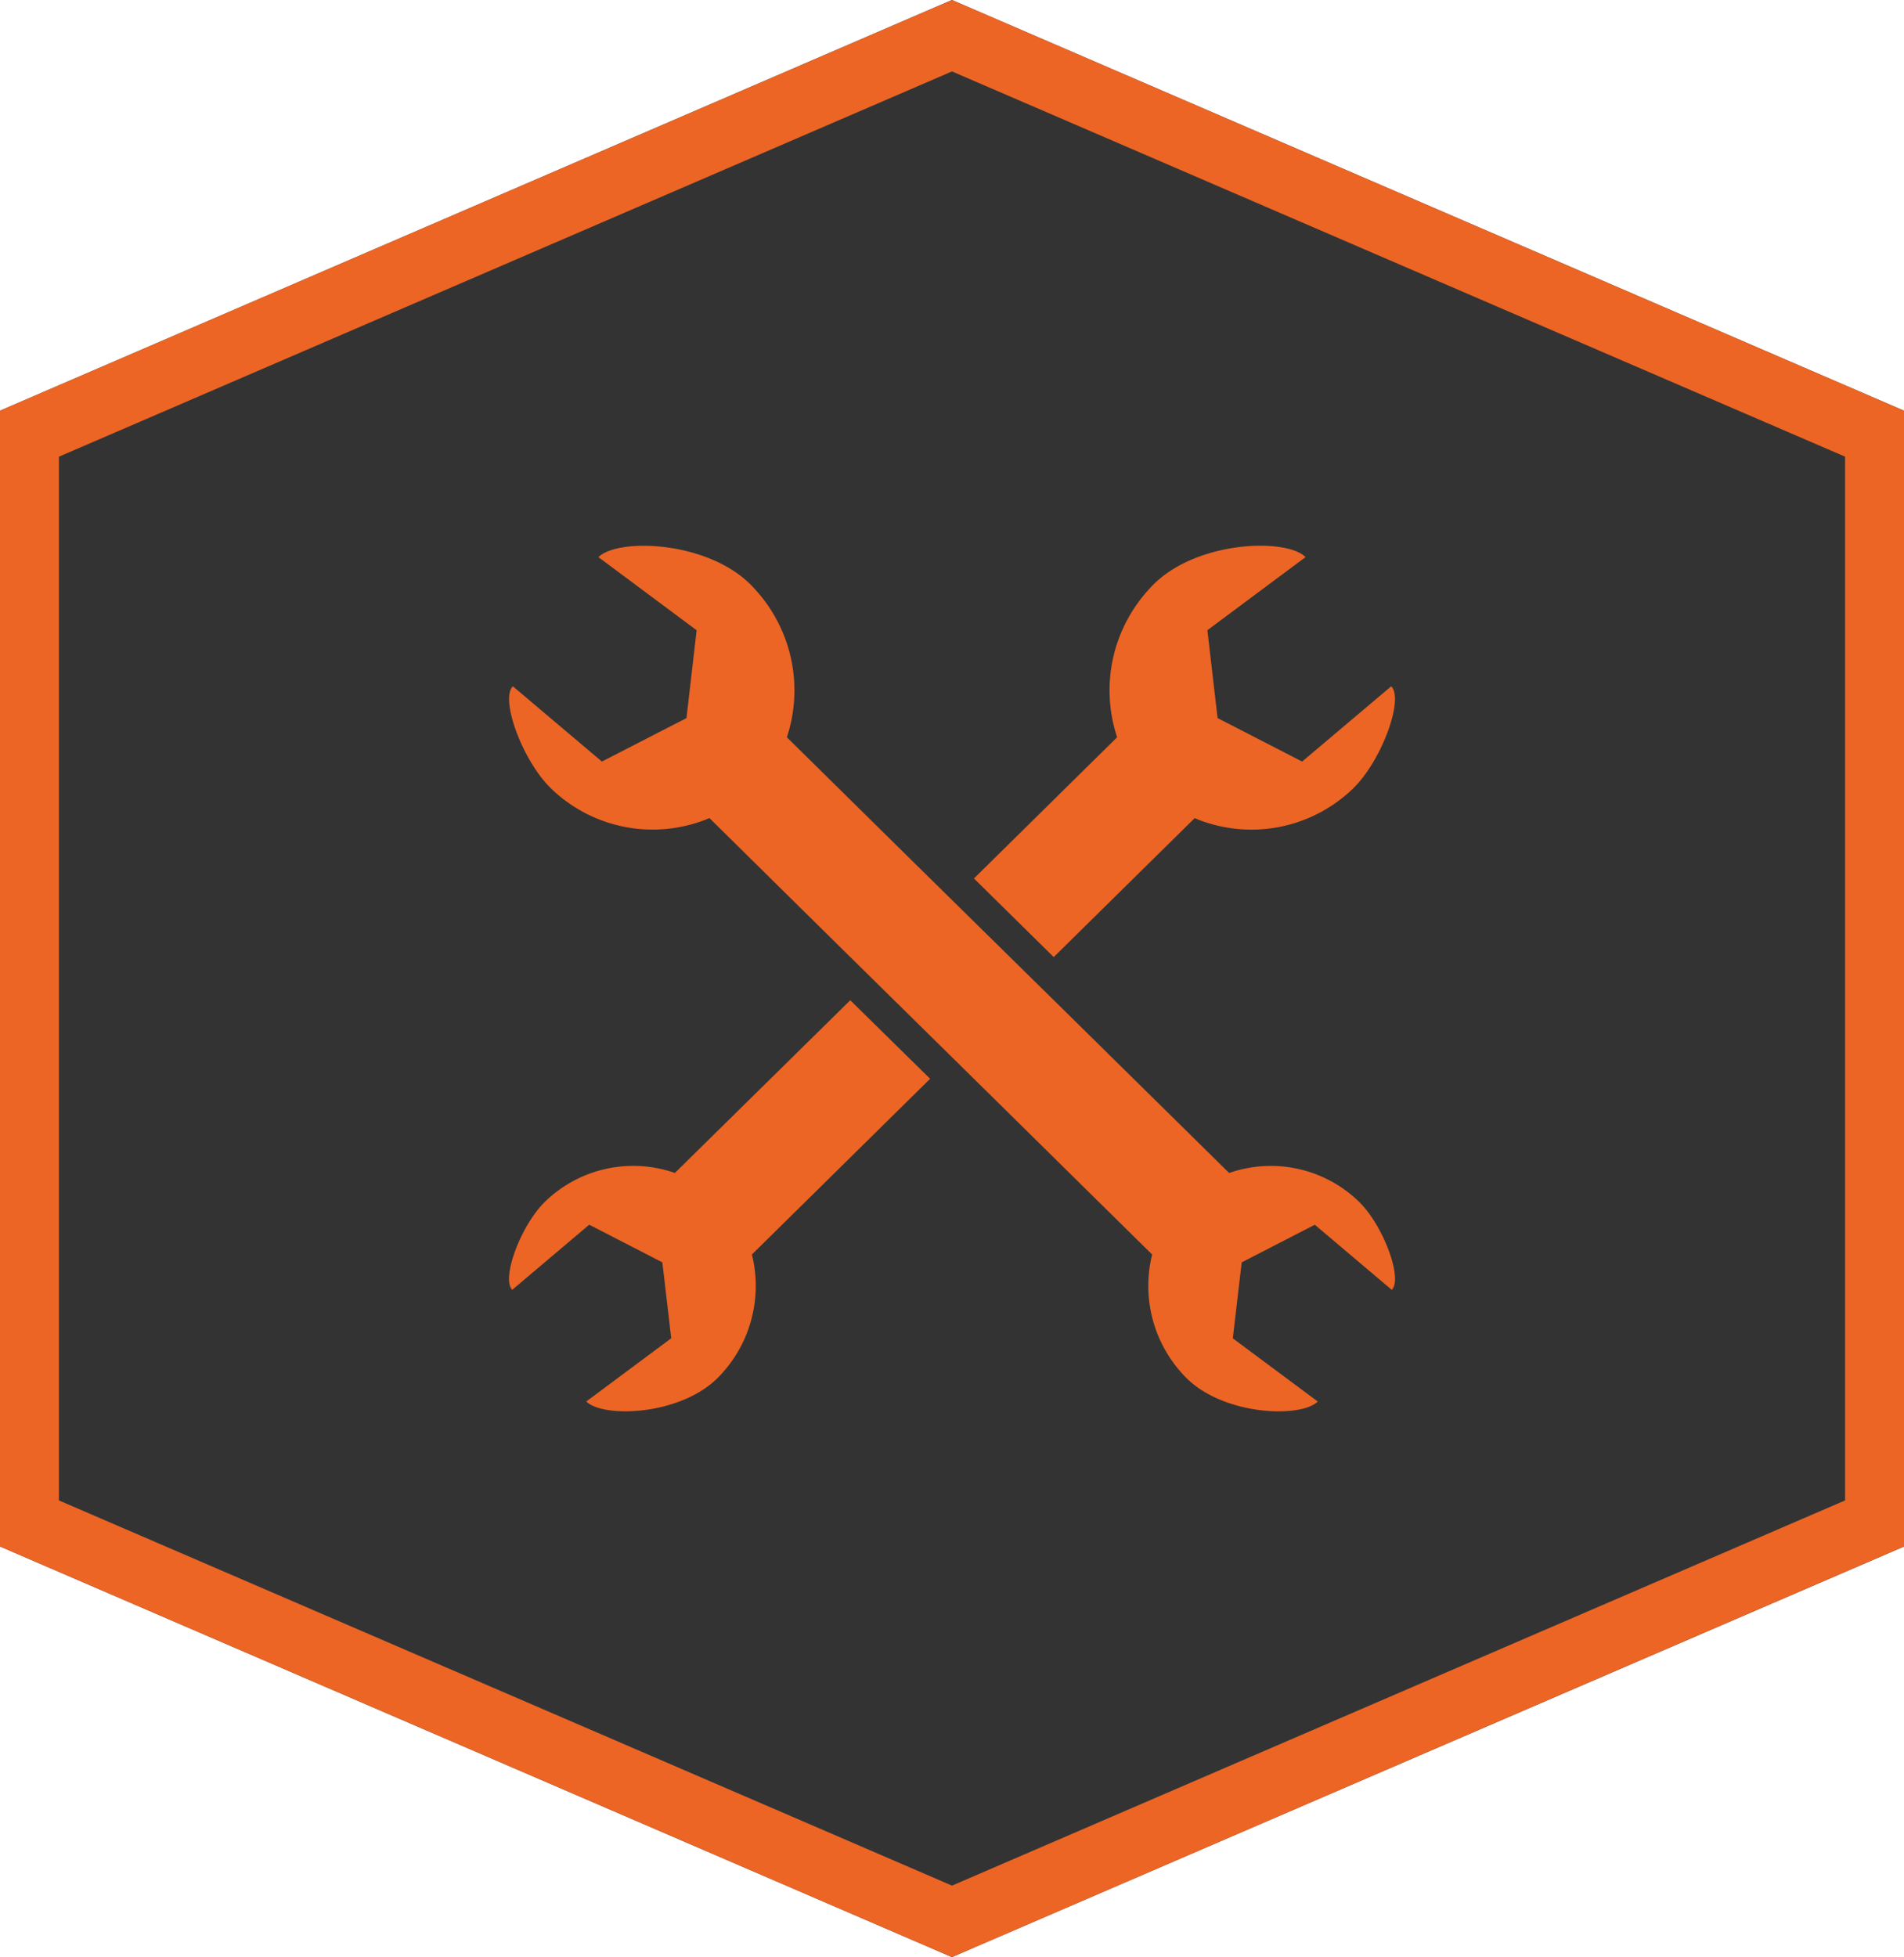 <svg xmlns="http://www.w3.org/2000/svg" width="150" height="154.151" viewBox="0 0 150 154.151">
  <g id="ICON" transform="translate(14149.694 17282.147)">
    <path id="FILL" d="M877.306,50.2v89.464L802.3,172,727.31,139.661V50.2L802.3,17.853Z" transform="translate(-14877.001 -17300)" fill="#333"/>
    <path id="Shape" d="M731.947,136.031V53.824l70.359-30.345,70.359,30.343v82.209l-70.359,30.34ZM802.306,17.853l-75,32.344v89.46l75,32.344,75-32.344V50.2Z" transform="translate(-14877 -17300)" fill="#ec6525"/>
    <path id="Icon-2" data-name="Icon" d="M800.976,103.8l6.292,6.186-1.081,1.064-8.945,8.819-4.016,3.956a10.244,10.244,0,0,1-2.447,9.462c-2.885,3.216-9.225,3.469-10.6,2.116l6.693-4.978-.7-5.982-5.759-2.964-6.066,5.128c-.884-.872.666-5.08,2.593-6.95a9.967,9.967,0,0,1,10.22-2.254l3.79-3.733Zm42.616-24.726L836.575,85l-6.663-3.427-.8-6.919,7.736-5.759c-1.586-1.563-8.92-1.274-12.258,2.447A11.761,11.761,0,0,0,822,83.087l-.189.186L811.8,93.144l-1.08,1.064,6.285,6.192,1.079-1.064L828.1,89.465l.012-.006a11.512,11.512,0,0,0,12.484-2.345c2.228-2.164,4.022-7.028,3-8.038M806.183,93.144l-10.012-9.871-.189-.186a11.761,11.761,0,0,0-2.588-11.741c-3.337-3.721-10.672-4.01-12.258-2.447l7.737,5.759-.8,6.919L781.411,85l-7.017-5.928c-1.026,1.01.768,5.873,3,8.038a11.513,11.513,0,0,0,12.485,2.345l.012.006L799.9,99.336l11.9,11.717,8.945,8.819,4.015,3.956a10.248,10.248,0,0,0,2.447,9.462c2.886,3.216,9.226,3.469,10.6,2.116l-6.694-4.978.7-5.982,5.76-2.964,6.065,5.128c.885-.872-.665-5.08-2.593-6.95a9.966,9.966,0,0,0-10.22-2.254l-3.789-3.733-8.945-8.813Z" transform="translate(-14883.685 -17307.164)" fill="#ec6525"/>
  </g>
</svg>
